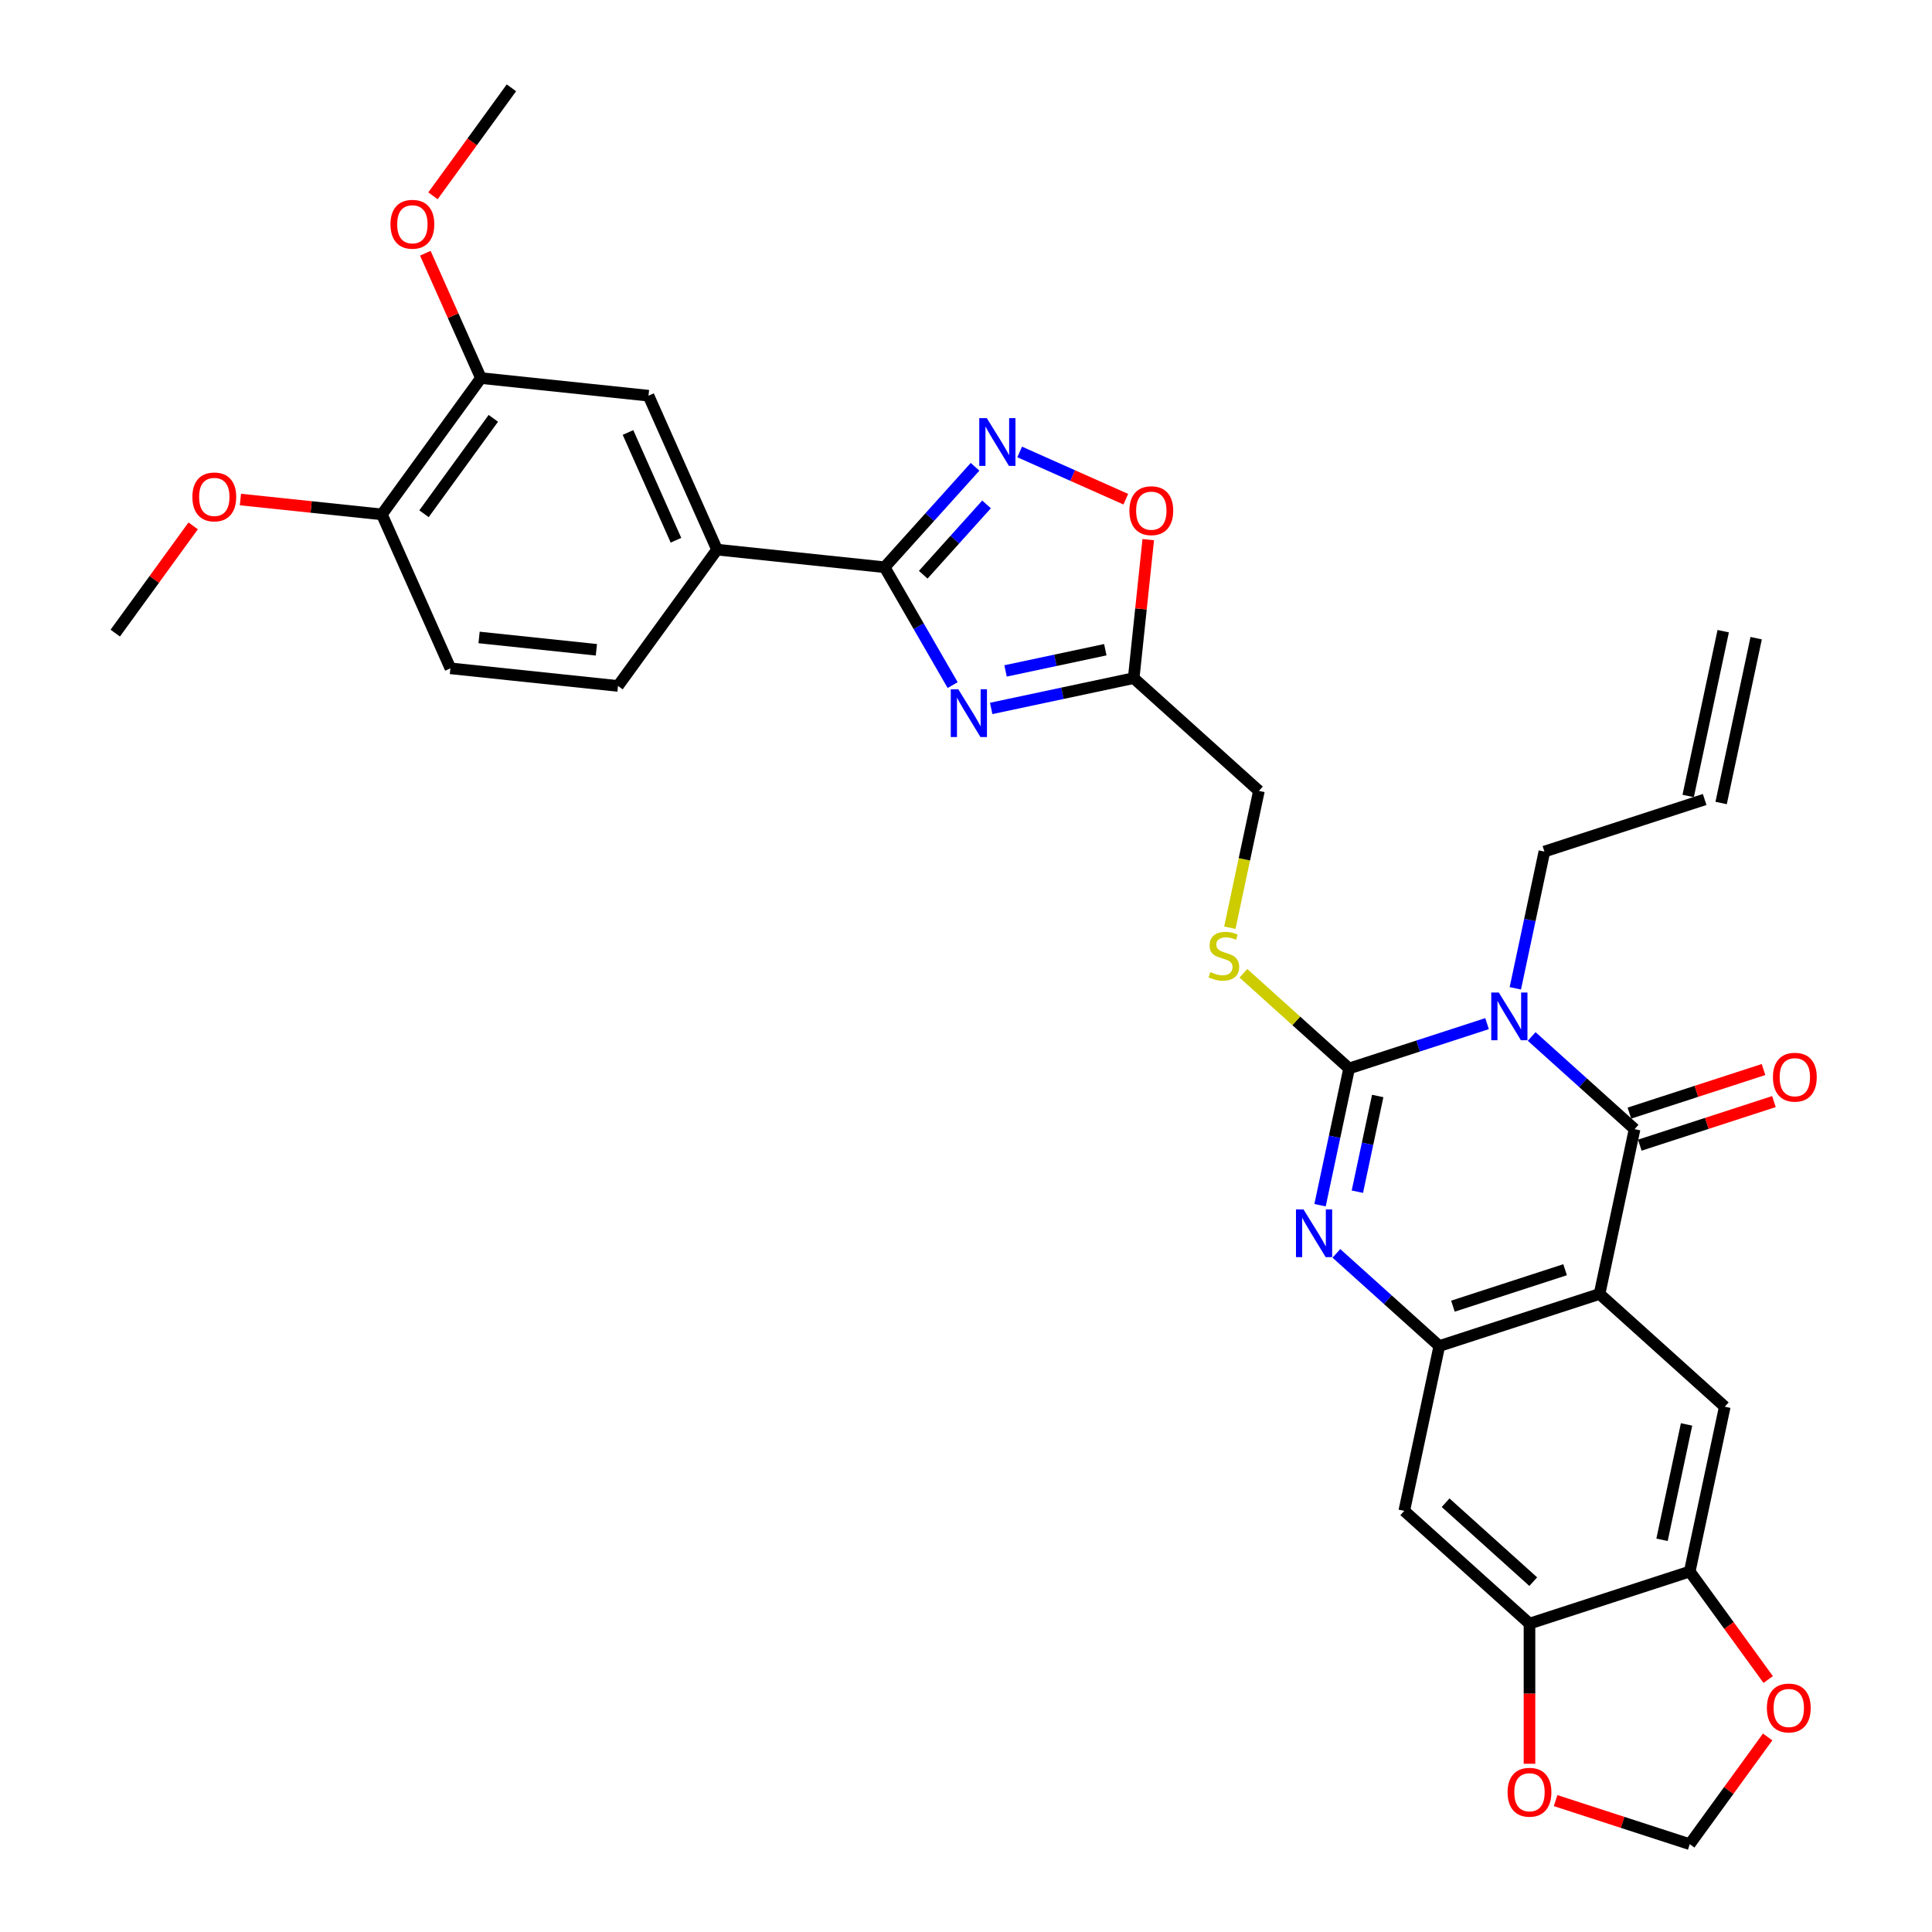 <?xml version='1.0' encoding='iso-8859-1'?>
<svg version='1.1' baseProfile='full'
              xmlns='http://www.w3.org/2000/svg'
                      xmlns:rdkit='http://www.rdkit.org/xml'
                      xmlns:xlink='http://www.w3.org/1999/xlink'
                  xml:space='preserve'
width='1000px' height='1000px' viewBox='0 0 1000 1000'>
<!-- END OF HEADER -->
<rect style='opacity:1.0;fill:#FFFFFF;stroke:none' width='1000' height='1000' x='0' y='0'> </rect>
<path class='bond-0' d='M 769.696,529.834 L 733.996,541.433' style='fill:none;fill-rule:evenodd;stroke:#0000FF;stroke-width:6px;stroke-linecap:butt;stroke-linejoin:miter;stroke-opacity:1' />
<path class='bond-0' d='M 733.996,541.433 L 698.295,553.033' style='fill:none;fill-rule:evenodd;stroke:#000000;stroke-width:6px;stroke-linecap:butt;stroke-linejoin:miter;stroke-opacity:1' />
<path class='bond-1' d='M 792.792,536.479 L 819.425,560.46' style='fill:none;fill-rule:evenodd;stroke:#0000FF;stroke-width:6px;stroke-linecap:butt;stroke-linejoin:miter;stroke-opacity:1' />
<path class='bond-1' d='M 819.425,560.46 L 846.059,584.441' style='fill:none;fill-rule:evenodd;stroke:#000000;stroke-width:6px;stroke-linecap:butt;stroke-linejoin:miter;stroke-opacity:1' />
<path class='bond-23' d='M 784.332,511.551 L 791.855,476.161' style='fill:none;fill-rule:evenodd;stroke:#0000FF;stroke-width:6px;stroke-linecap:butt;stroke-linejoin:miter;stroke-opacity:1' />
<path class='bond-23' d='M 791.855,476.161 L 799.377,440.77' style='fill:none;fill-rule:evenodd;stroke:#000000;stroke-width:6px;stroke-linecap:butt;stroke-linejoin:miter;stroke-opacity:1' />
<path class='bond-3' d='M 698.295,553.033 L 690.773,588.424' style='fill:none;fill-rule:evenodd;stroke:#000000;stroke-width:6px;stroke-linecap:butt;stroke-linejoin:miter;stroke-opacity:1' />
<path class='bond-3' d='M 690.773,588.424 L 683.25,623.814' style='fill:none;fill-rule:evenodd;stroke:#0000FF;stroke-width:6px;stroke-linecap:butt;stroke-linejoin:miter;stroke-opacity:1' />
<path class='bond-3' d='M 713.101,567.277 L 707.835,592.051' style='fill:none;fill-rule:evenodd;stroke:#000000;stroke-width:6px;stroke-linecap:butt;stroke-linejoin:miter;stroke-opacity:1' />
<path class='bond-3' d='M 707.835,592.051 L 702.569,616.824' style='fill:none;fill-rule:evenodd;stroke:#0000FF;stroke-width:6px;stroke-linecap:butt;stroke-linejoin:miter;stroke-opacity:1' />
<path class='bond-15' d='M 698.295,553.033 L 670.937,528.4' style='fill:none;fill-rule:evenodd;stroke:#000000;stroke-width:6px;stroke-linecap:butt;stroke-linejoin:miter;stroke-opacity:1' />
<path class='bond-15' d='M 670.937,528.4 L 643.58,503.767' style='fill:none;fill-rule:evenodd;stroke:#CCCC00;stroke-width:6px;stroke-linecap:butt;stroke-linejoin:miter;stroke-opacity:1' />
<path class='bond-2' d='M 846.059,584.441 L 827.926,669.753' style='fill:none;fill-rule:evenodd;stroke:#000000;stroke-width:6px;stroke-linecap:butt;stroke-linejoin:miter;stroke-opacity:1' />
<path class='bond-18' d='M 848.754,592.736 L 883.469,581.457' style='fill:none;fill-rule:evenodd;stroke:#000000;stroke-width:6px;stroke-linecap:butt;stroke-linejoin:miter;stroke-opacity:1' />
<path class='bond-18' d='M 883.469,581.457 L 918.184,570.177' style='fill:none;fill-rule:evenodd;stroke:#FF0000;stroke-width:6px;stroke-linecap:butt;stroke-linejoin:miter;stroke-opacity:1' />
<path class='bond-18' d='M 843.364,576.147 L 878.079,564.867' style='fill:none;fill-rule:evenodd;stroke:#000000;stroke-width:6px;stroke-linecap:butt;stroke-linejoin:miter;stroke-opacity:1' />
<path class='bond-18' d='M 878.079,564.867 L 912.794,553.587' style='fill:none;fill-rule:evenodd;stroke:#FF0000;stroke-width:6px;stroke-linecap:butt;stroke-linejoin:miter;stroke-opacity:1' />
<path class='bond-5' d='M 827.926,669.753 L 744.977,696.705' style='fill:none;fill-rule:evenodd;stroke:#000000;stroke-width:6px;stroke-linecap:butt;stroke-linejoin:miter;stroke-opacity:1' />
<path class='bond-5' d='M 810.093,657.206 L 752.029,676.072' style='fill:none;fill-rule:evenodd;stroke:#000000;stroke-width:6px;stroke-linecap:butt;stroke-linejoin:miter;stroke-opacity:1' />
<path class='bond-9' d='M 827.926,669.753 L 892.741,728.113' style='fill:none;fill-rule:evenodd;stroke:#000000;stroke-width:6px;stroke-linecap:butt;stroke-linejoin:miter;stroke-opacity:1' />
<path class='bond-33' d='M 691.709,648.742 L 718.343,672.724' style='fill:none;fill-rule:evenodd;stroke:#0000FF;stroke-width:6px;stroke-linecap:butt;stroke-linejoin:miter;stroke-opacity:1' />
<path class='bond-33' d='M 718.343,672.724 L 744.977,696.705' style='fill:none;fill-rule:evenodd;stroke:#000000;stroke-width:6px;stroke-linecap:butt;stroke-linejoin:miter;stroke-opacity:1' />
<path class='bond-4' d='M 513.034,366.681 L 549.916,358.841' style='fill:none;fill-rule:evenodd;stroke:#0000FF;stroke-width:6px;stroke-linecap:butt;stroke-linejoin:miter;stroke-opacity:1' />
<path class='bond-4' d='M 549.916,358.841 L 586.798,351.002' style='fill:none;fill-rule:evenodd;stroke:#000000;stroke-width:6px;stroke-linecap:butt;stroke-linejoin:miter;stroke-opacity:1' />
<path class='bond-4' d='M 520.472,347.267 L 546.289,341.779' style='fill:none;fill-rule:evenodd;stroke:#0000FF;stroke-width:6px;stroke-linecap:butt;stroke-linejoin:miter;stroke-opacity:1' />
<path class='bond-4' d='M 546.289,341.779 L 572.107,336.291' style='fill:none;fill-rule:evenodd;stroke:#000000;stroke-width:6px;stroke-linecap:butt;stroke-linejoin:miter;stroke-opacity:1' />
<path class='bond-6' d='M 493.097,354.605 L 475.488,324.104' style='fill:none;fill-rule:evenodd;stroke:#0000FF;stroke-width:6px;stroke-linecap:butt;stroke-linejoin:miter;stroke-opacity:1' />
<path class='bond-6' d='M 475.488,324.104 L 457.878,293.603' style='fill:none;fill-rule:evenodd;stroke:#000000;stroke-width:6px;stroke-linecap:butt;stroke-linejoin:miter;stroke-opacity:1' />
<path class='bond-11' d='M 744.977,696.705 L 726.843,782.016' style='fill:none;fill-rule:evenodd;stroke:#000000;stroke-width:6px;stroke-linecap:butt;stroke-linejoin:miter;stroke-opacity:1' />
<path class='bond-14' d='M 457.878,293.603 L 371.138,284.486' style='fill:none;fill-rule:evenodd;stroke:#000000;stroke-width:6px;stroke-linecap:butt;stroke-linejoin:miter;stroke-opacity:1' />
<path class='bond-36' d='M 457.878,293.603 L 481.284,267.608' style='fill:none;fill-rule:evenodd;stroke:#000000;stroke-width:6px;stroke-linecap:butt;stroke-linejoin:miter;stroke-opacity:1' />
<path class='bond-36' d='M 481.284,267.608 L 504.69,241.612' style='fill:none;fill-rule:evenodd;stroke:#0000FF;stroke-width:6px;stroke-linecap:butt;stroke-linejoin:miter;stroke-opacity:1' />
<path class='bond-36' d='M 477.863,297.476 L 494.247,279.28' style='fill:none;fill-rule:evenodd;stroke:#000000;stroke-width:6px;stroke-linecap:butt;stroke-linejoin:miter;stroke-opacity:1' />
<path class='bond-36' d='M 494.247,279.28 L 510.631,261.083' style='fill:none;fill-rule:evenodd;stroke:#0000FF;stroke-width:6px;stroke-linecap:butt;stroke-linejoin:miter;stroke-opacity:1' />
<path class='bond-7' d='M 527.785,233.929 L 555.249,246.156' style='fill:none;fill-rule:evenodd;stroke:#0000FF;stroke-width:6px;stroke-linecap:butt;stroke-linejoin:miter;stroke-opacity:1' />
<path class='bond-7' d='M 555.249,246.156 L 582.712,258.384' style='fill:none;fill-rule:evenodd;stroke:#FF0000;stroke-width:6px;stroke-linecap:butt;stroke-linejoin:miter;stroke-opacity:1' />
<path class='bond-8' d='M 586.798,351.002 L 651.613,409.362' style='fill:none;fill-rule:evenodd;stroke:#000000;stroke-width:6px;stroke-linecap:butt;stroke-linejoin:miter;stroke-opacity:1' />
<path class='bond-10' d='M 586.798,351.002 L 590.565,315.159' style='fill:none;fill-rule:evenodd;stroke:#000000;stroke-width:6px;stroke-linecap:butt;stroke-linejoin:miter;stroke-opacity:1' />
<path class='bond-10' d='M 590.565,315.159 L 594.333,279.316' style='fill:none;fill-rule:evenodd;stroke:#FF0000;stroke-width:6px;stroke-linecap:butt;stroke-linejoin:miter;stroke-opacity:1' />
<path class='bond-12' d='M 892.741,728.113 L 874.607,813.425' style='fill:none;fill-rule:evenodd;stroke:#000000;stroke-width:6px;stroke-linecap:butt;stroke-linejoin:miter;stroke-opacity:1' />
<path class='bond-12' d='M 872.959,737.283 L 860.265,797.001' style='fill:none;fill-rule:evenodd;stroke:#000000;stroke-width:6px;stroke-linecap:butt;stroke-linejoin:miter;stroke-opacity:1' />
<path class='bond-13' d='M 726.843,782.016 L 791.659,840.376' style='fill:none;fill-rule:evenodd;stroke:#000000;stroke-width:6px;stroke-linecap:butt;stroke-linejoin:miter;stroke-opacity:1' />
<path class='bond-13' d='M 748.238,777.807 L 793.608,818.659' style='fill:none;fill-rule:evenodd;stroke:#000000;stroke-width:6px;stroke-linecap:butt;stroke-linejoin:miter;stroke-opacity:1' />
<path class='bond-19' d='M 874.607,813.425 L 894.911,841.37' style='fill:none;fill-rule:evenodd;stroke:#000000;stroke-width:6px;stroke-linecap:butt;stroke-linejoin:miter;stroke-opacity:1' />
<path class='bond-19' d='M 894.911,841.37 L 915.214,869.315' style='fill:none;fill-rule:evenodd;stroke:#FF0000;stroke-width:6px;stroke-linecap:butt;stroke-linejoin:miter;stroke-opacity:1' />
<path class='bond-34' d='M 874.607,813.425 L 791.659,840.376' style='fill:none;fill-rule:evenodd;stroke:#000000;stroke-width:6px;stroke-linecap:butt;stroke-linejoin:miter;stroke-opacity:1' />
<path class='bond-20' d='M 791.659,840.376 L 791.659,876.65' style='fill:none;fill-rule:evenodd;stroke:#000000;stroke-width:6px;stroke-linecap:butt;stroke-linejoin:miter;stroke-opacity:1' />
<path class='bond-20' d='M 791.659,876.65 L 791.659,912.924' style='fill:none;fill-rule:evenodd;stroke:#FF0000;stroke-width:6px;stroke-linecap:butt;stroke-linejoin:miter;stroke-opacity:1' />
<path class='bond-16' d='M 371.138,284.486 L 335.664,204.809' style='fill:none;fill-rule:evenodd;stroke:#000000;stroke-width:6px;stroke-linecap:butt;stroke-linejoin:miter;stroke-opacity:1' />
<path class='bond-16' d='M 349.881,279.629 L 325.049,223.855' style='fill:none;fill-rule:evenodd;stroke:#000000;stroke-width:6px;stroke-linecap:butt;stroke-linejoin:miter;stroke-opacity:1' />
<path class='bond-25' d='M 371.138,284.486 L 319.873,355.046' style='fill:none;fill-rule:evenodd;stroke:#000000;stroke-width:6px;stroke-linecap:butt;stroke-linejoin:miter;stroke-opacity:1' />
<path class='bond-24' d='M 636.561,480.178 L 644.087,444.77' style='fill:none;fill-rule:evenodd;stroke:#CCCC00;stroke-width:6px;stroke-linecap:butt;stroke-linejoin:miter;stroke-opacity:1' />
<path class='bond-24' d='M 644.087,444.77 L 651.613,409.362' style='fill:none;fill-rule:evenodd;stroke:#000000;stroke-width:6px;stroke-linecap:butt;stroke-linejoin:miter;stroke-opacity:1' />
<path class='bond-17' d='M 335.664,204.809 L 248.924,195.692' style='fill:none;fill-rule:evenodd;stroke:#000000;stroke-width:6px;stroke-linecap:butt;stroke-linejoin:miter;stroke-opacity:1' />
<path class='bond-29' d='M 248.924,195.692 L 234.538,163.38' style='fill:none;fill-rule:evenodd;stroke:#000000;stroke-width:6px;stroke-linecap:butt;stroke-linejoin:miter;stroke-opacity:1' />
<path class='bond-29' d='M 234.538,163.38 L 220.152,131.069' style='fill:none;fill-rule:evenodd;stroke:#FF0000;stroke-width:6px;stroke-linecap:butt;stroke-linejoin:miter;stroke-opacity:1' />
<path class='bond-37' d='M 248.924,195.692 L 197.659,266.253' style='fill:none;fill-rule:evenodd;stroke:#000000;stroke-width:6px;stroke-linecap:butt;stroke-linejoin:miter;stroke-opacity:1' />
<path class='bond-37' d='M 255.346,216.529 L 219.461,265.922' style='fill:none;fill-rule:evenodd;stroke:#000000;stroke-width:6px;stroke-linecap:butt;stroke-linejoin:miter;stroke-opacity:1' />
<path class='bond-21' d='M 914.935,899.039 L 894.771,926.792' style='fill:none;fill-rule:evenodd;stroke:#FF0000;stroke-width:6px;stroke-linecap:butt;stroke-linejoin:miter;stroke-opacity:1' />
<path class='bond-21' d='M 894.771,926.792 L 874.607,954.545' style='fill:none;fill-rule:evenodd;stroke:#000000;stroke-width:6px;stroke-linecap:butt;stroke-linejoin:miter;stroke-opacity:1' />
<path class='bond-35' d='M 805.177,931.986 L 839.892,943.266' style='fill:none;fill-rule:evenodd;stroke:#FF0000;stroke-width:6px;stroke-linecap:butt;stroke-linejoin:miter;stroke-opacity:1' />
<path class='bond-35' d='M 839.892,943.266 L 874.607,954.545' style='fill:none;fill-rule:evenodd;stroke:#000000;stroke-width:6px;stroke-linecap:butt;stroke-linejoin:miter;stroke-opacity:1' />
<path class='bond-22' d='M 197.659,266.253 L 233.133,345.93' style='fill:none;fill-rule:evenodd;stroke:#000000;stroke-width:6px;stroke-linecap:butt;stroke-linejoin:miter;stroke-opacity:1' />
<path class='bond-30' d='M 197.659,266.253 L 161.048,262.405' style='fill:none;fill-rule:evenodd;stroke:#000000;stroke-width:6px;stroke-linecap:butt;stroke-linejoin:miter;stroke-opacity:1' />
<path class='bond-30' d='M 161.048,262.405 L 124.438,258.557' style='fill:none;fill-rule:evenodd;stroke:#FF0000;stroke-width:6px;stroke-linecap:butt;stroke-linejoin:miter;stroke-opacity:1' />
<path class='bond-27' d='M 799.377,440.77 L 882.326,413.818' style='fill:none;fill-rule:evenodd;stroke:#000000;stroke-width:6px;stroke-linecap:butt;stroke-linejoin:miter;stroke-opacity:1' />
<path class='bond-26' d='M 319.873,355.046 L 233.133,345.93' style='fill:none;fill-rule:evenodd;stroke:#000000;stroke-width:6px;stroke-linecap:butt;stroke-linejoin:miter;stroke-opacity:1' />
<path class='bond-26' d='M 308.685,336.331 L 247.968,329.949' style='fill:none;fill-rule:evenodd;stroke:#000000;stroke-width:6px;stroke-linecap:butt;stroke-linejoin:miter;stroke-opacity:1' />
<path class='bond-28' d='M 890.857,415.632 L 908.991,330.32' style='fill:none;fill-rule:evenodd;stroke:#000000;stroke-width:6px;stroke-linecap:butt;stroke-linejoin:miter;stroke-opacity:1' />
<path class='bond-28' d='M 873.795,412.005 L 891.929,326.693' style='fill:none;fill-rule:evenodd;stroke:#000000;stroke-width:6px;stroke-linecap:butt;stroke-linejoin:miter;stroke-opacity:1' />
<path class='bond-31' d='M 224.108,101.345 L 244.411,73.4' style='fill:none;fill-rule:evenodd;stroke:#FF0000;stroke-width:6px;stroke-linecap:butt;stroke-linejoin:miter;stroke-opacity:1' />
<path class='bond-31' d='M 244.411,73.4 L 264.714,45.455' style='fill:none;fill-rule:evenodd;stroke:#000000;stroke-width:6px;stroke-linecap:butt;stroke-linejoin:miter;stroke-opacity:1' />
<path class='bond-32' d='M 99.982,272.19 L 79.818,299.943' style='fill:none;fill-rule:evenodd;stroke:#FF0000;stroke-width:6px;stroke-linecap:butt;stroke-linejoin:miter;stroke-opacity:1' />
<path class='bond-32' d='M 79.818,299.943 L 59.654,327.696' style='fill:none;fill-rule:evenodd;stroke:#000000;stroke-width:6px;stroke-linecap:butt;stroke-linejoin:miter;stroke-opacity:1' />
<path  class='atom-0' d='M 775.784 513.732
L 783.878 526.814
Q 784.68 528.105, 785.971 530.442
Q 787.262 532.78, 787.332 532.919
L 787.332 513.732
L 790.611 513.732
L 790.611 538.432
L 787.227 538.432
L 778.54 524.128
Q 777.528 522.453, 776.447 520.534
Q 775.4 518.616, 775.086 518.023
L 775.086 538.432
L 771.877 538.432
L 771.877 513.732
L 775.784 513.732
' fill='#0000FF'/>
<path  class='atom-4' d='M 674.702 625.995
L 682.796 639.077
Q 683.598 640.368, 684.889 642.706
Q 686.18 645.043, 686.249 645.183
L 686.249 625.995
L 689.529 625.995
L 689.529 650.695
L 686.145 650.695
L 677.458 636.391
Q 676.446 634.717, 675.365 632.798
Q 674.318 630.879, 674.004 630.286
L 674.004 650.695
L 670.794 650.695
L 670.794 625.995
L 674.702 625.995
' fill='#0000FF'/>
<path  class='atom-5' d='M 496.027 356.785
L 504.121 369.868
Q 504.923 371.159, 506.214 373.496
Q 507.505 375.834, 507.574 375.973
L 507.574 356.785
L 510.854 356.785
L 510.854 381.485
L 507.47 381.485
L 498.783 367.182
Q 497.771 365.507, 496.69 363.588
Q 495.643 361.67, 495.329 361.076
L 495.329 381.485
L 492.119 381.485
L 492.119 356.785
L 496.027 356.785
' fill='#0000FF'/>
<path  class='atom-8' d='M 510.778 216.438
L 518.872 229.52
Q 519.674 230.811, 520.965 233.148
Q 522.256 235.486, 522.326 235.625
L 522.326 216.438
L 525.605 216.438
L 525.605 241.138
L 522.221 241.138
L 513.534 226.834
Q 512.522 225.159, 511.441 223.24
Q 510.394 221.322, 510.08 220.729
L 510.08 241.138
L 506.871 241.138
L 506.871 216.438
L 510.778 216.438
' fill='#0000FF'/>
<path  class='atom-11' d='M 584.577 264.332
Q 584.577 258.401, 587.507 255.087
Q 590.438 251.773, 595.915 251.773
Q 601.392 251.773, 604.323 255.087
Q 607.253 258.401, 607.253 264.332
Q 607.253 270.332, 604.288 273.751
Q 601.322 277.135, 595.915 277.135
Q 590.473 277.135, 587.507 273.751
Q 584.577 270.367, 584.577 264.332
M 595.915 274.344
Q 599.683 274.344, 601.706 271.833
Q 603.764 269.286, 603.764 264.332
Q 603.764 259.483, 601.706 257.04
Q 599.683 254.563, 595.915 254.563
Q 592.147 254.563, 590.089 257.006
Q 588.065 259.448, 588.065 264.332
Q 588.065 269.321, 590.089 271.833
Q 592.147 274.344, 595.915 274.344
' fill='#FF0000'/>
<path  class='atom-16' d='M 626.503 503.151
Q 626.782 503.256, 627.933 503.744
Q 629.084 504.232, 630.34 504.546
Q 631.631 504.825, 632.887 504.825
Q 635.224 504.825, 636.585 503.709
Q 637.945 502.558, 637.945 500.569
Q 637.945 499.209, 637.248 498.371
Q 636.585 497.534, 635.538 497.081
Q 634.492 496.627, 632.747 496.104
Q 630.549 495.441, 629.224 494.813
Q 627.933 494.185, 626.991 492.859
Q 626.084 491.533, 626.084 489.301
Q 626.084 486.196, 628.177 484.277
Q 630.305 482.358, 634.492 482.358
Q 637.352 482.358, 640.597 483.719
L 639.794 486.405
Q 636.829 485.184, 634.596 485.184
Q 632.189 485.184, 630.863 486.196
Q 629.538 487.173, 629.573 488.882
Q 629.573 490.208, 630.235 491.01
Q 630.933 491.813, 631.91 492.266
Q 632.922 492.72, 634.596 493.243
Q 636.829 493.941, 638.155 494.638
Q 639.48 495.336, 640.422 496.767
Q 641.399 498.162, 641.399 500.569
Q 641.399 503.988, 639.097 505.837
Q 636.829 507.651, 633.026 507.651
Q 630.828 507.651, 629.154 507.163
Q 627.514 506.709, 625.561 505.907
L 626.503 503.151
' fill='#CCCC00'/>
<path  class='atom-19' d='M 917.67 557.56
Q 917.67 551.629, 920.6 548.314
Q 923.531 545, 929.008 545
Q 934.485 545, 937.416 548.314
Q 940.346 551.629, 940.346 557.56
Q 940.346 563.56, 937.381 566.979
Q 934.415 570.363, 929.008 570.363
Q 923.566 570.363, 920.6 566.979
Q 917.67 563.595, 917.67 557.56
M 929.008 567.572
Q 932.776 567.572, 934.799 565.06
Q 936.858 562.513, 936.858 557.56
Q 936.858 552.71, 934.799 550.268
Q 932.776 547.791, 929.008 547.791
Q 925.24 547.791, 923.182 550.233
Q 921.158 552.675, 921.158 557.56
Q 921.158 562.548, 923.182 565.06
Q 925.24 567.572, 929.008 567.572
' fill='#FF0000'/>
<path  class='atom-20' d='M 914.534 884.055
Q 914.534 878.124, 917.465 874.81
Q 920.395 871.495, 925.873 871.495
Q 931.35 871.495, 934.28 874.81
Q 937.211 878.124, 937.211 884.055
Q 937.211 890.055, 934.245 893.474
Q 931.28 896.858, 925.873 896.858
Q 920.43 896.858, 917.465 893.474
Q 914.534 890.09, 914.534 884.055
M 925.873 894.067
Q 929.64 894.067, 931.664 891.555
Q 933.722 889.009, 933.722 884.055
Q 933.722 879.205, 931.664 876.763
Q 929.64 874.286, 925.873 874.286
Q 922.105 874.286, 920.046 876.729
Q 918.023 879.171, 918.023 884.055
Q 918.023 889.044, 920.046 891.555
Q 922.105 894.067, 925.873 894.067
' fill='#FF0000'/>
<path  class='atom-21' d='M 780.32 927.664
Q 780.32 921.733, 783.251 918.418
Q 786.181 915.104, 791.659 915.104
Q 797.136 915.104, 800.066 918.418
Q 802.997 921.733, 802.997 927.664
Q 802.997 933.664, 800.031 937.083
Q 797.066 940.467, 791.659 940.467
Q 786.216 940.467, 783.251 937.083
Q 780.32 933.699, 780.32 927.664
M 791.659 937.676
Q 795.426 937.676, 797.45 935.164
Q 799.508 932.617, 799.508 927.664
Q 799.508 922.814, 797.45 920.372
Q 795.426 917.895, 791.659 917.895
Q 787.891 917.895, 785.832 920.337
Q 783.809 922.779, 783.809 927.664
Q 783.809 932.652, 785.832 935.164
Q 787.891 937.676, 791.659 937.676
' fill='#FF0000'/>
<path  class='atom-30' d='M 202.111 116.085
Q 202.111 110.154, 205.041 106.84
Q 207.972 103.525, 213.449 103.525
Q 218.927 103.525, 221.857 106.84
Q 224.788 110.154, 224.788 116.085
Q 224.788 122.085, 221.822 125.504
Q 218.857 128.888, 213.449 128.888
Q 208.007 128.888, 205.041 125.504
Q 202.111 122.12, 202.111 116.085
M 213.449 126.097
Q 217.217 126.097, 219.241 123.585
Q 221.299 121.039, 221.299 116.085
Q 221.299 111.235, 219.241 108.793
Q 217.217 106.316, 213.449 106.316
Q 209.681 106.316, 207.623 108.759
Q 205.6 111.201, 205.6 116.085
Q 205.6 121.074, 207.623 123.585
Q 209.681 126.097, 213.449 126.097
' fill='#FF0000'/>
<path  class='atom-31' d='M 99.581 257.206
Q 99.581 251.275, 102.511 247.961
Q 105.442 244.646, 110.919 244.646
Q 116.396 244.646, 119.327 247.961
Q 122.257 251.275, 122.257 257.206
Q 122.257 263.206, 119.292 266.625
Q 116.326 270.009, 110.919 270.009
Q 105.477 270.009, 102.511 266.625
Q 99.581 263.241, 99.581 257.206
M 110.919 267.218
Q 114.687 267.218, 116.71 264.706
Q 118.768 262.16, 118.768 257.206
Q 118.768 252.356, 116.71 249.914
Q 114.687 247.437, 110.919 247.437
Q 107.151 247.437, 105.093 249.879
Q 103.069 252.321, 103.069 257.206
Q 103.069 262.195, 105.093 264.706
Q 107.151 267.218, 110.919 267.218
' fill='#FF0000'/>
</svg>
